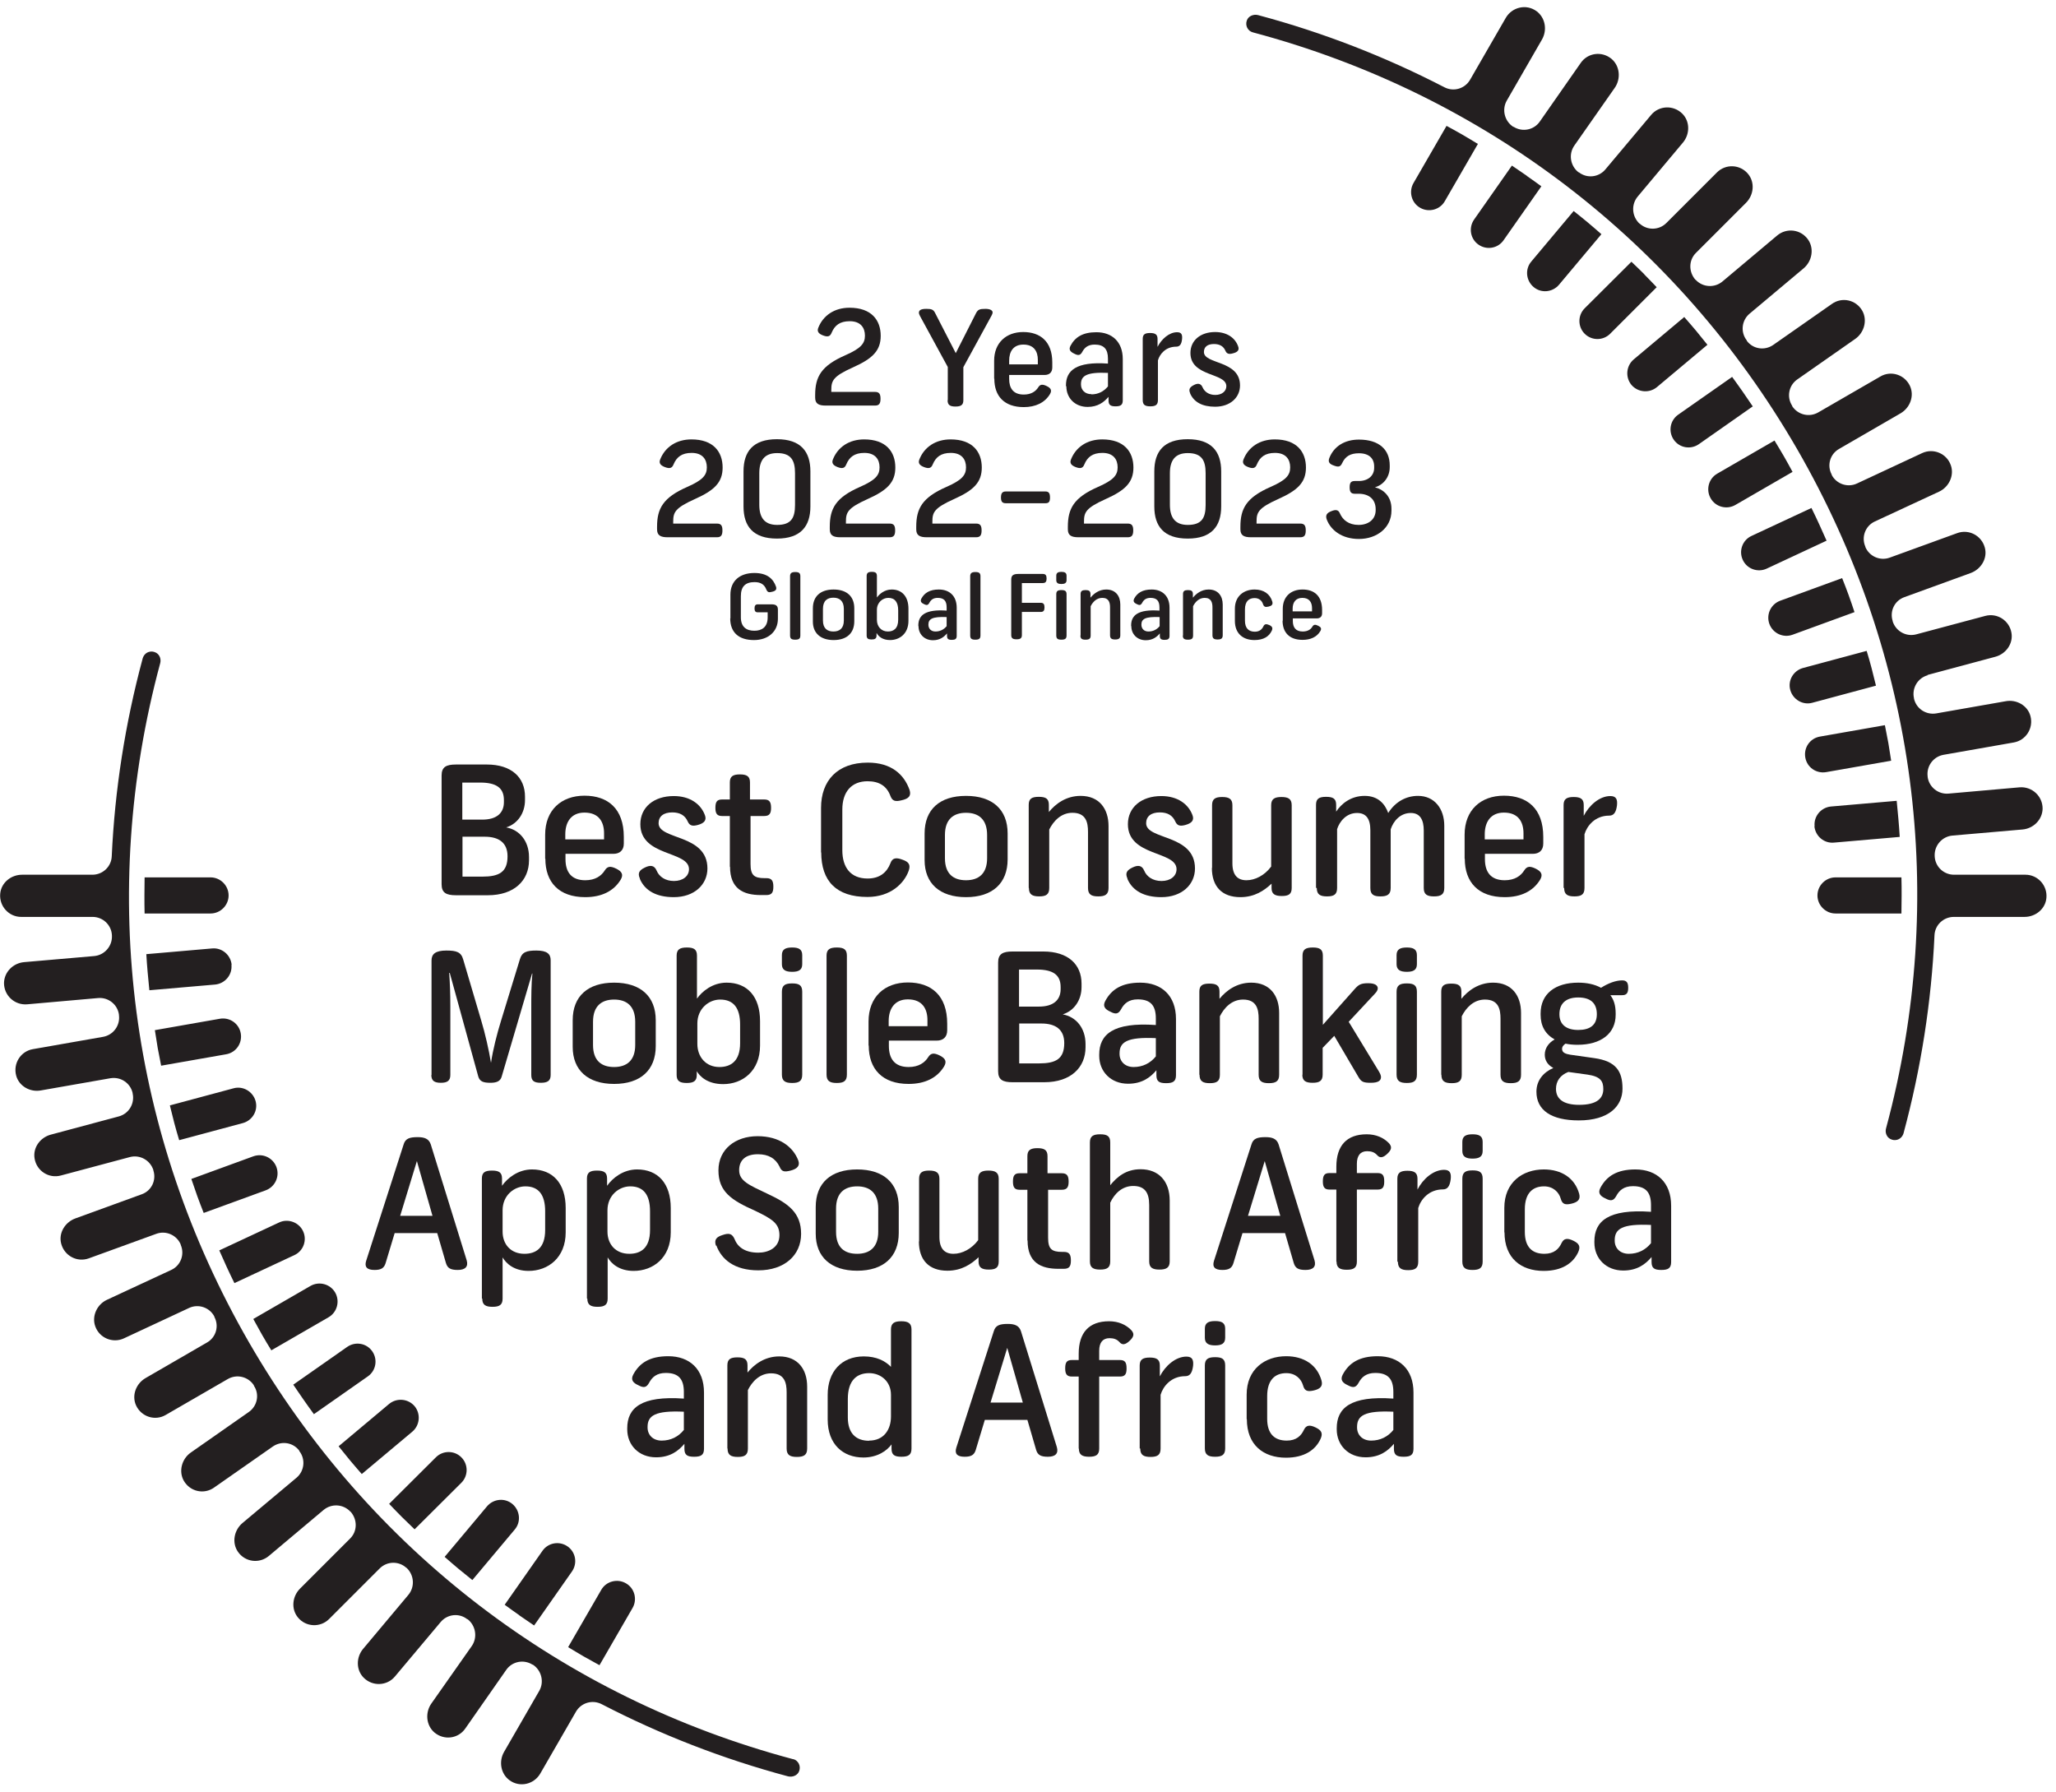 <svg width="117" height="102" viewBox="0 0 117 102" fill="none" xmlns="http://www.w3.org/2000/svg">
<path d="M25.13 50.308V44.133C25.13 43.647 25.389 43.506 25.951 43.506H27.703C29.109 43.506 29.876 44.242 29.876 45.334V45.528C29.876 46.275 29.455 46.88 28.806 47.086C29.552 47.215 30.104 47.853 30.104 48.772V48.956C30.104 50.102 29.271 50.946 27.757 50.946H25.951C25.389 50.946 25.13 50.805 25.13 50.319V50.308ZM27.444 46.642C28.255 46.642 28.676 46.275 28.676 45.647V45.528C28.676 44.836 28.244 44.534 27.325 44.534H26.308V46.642H27.433H27.444ZM27.444 49.886C28.395 49.886 28.882 49.637 28.882 48.729C28.882 47.961 28.395 47.615 27.584 47.615H26.319V49.886H27.444Z" fill="#231F20"/>
<path d="M31.023 48.87V47.496C31.023 46.112 31.931 45.28 33.261 45.28C34.591 45.28 35.499 46.015 35.499 47.626V48.005C35.499 48.383 35.272 48.589 34.904 48.589H32.18V48.891C32.18 49.616 32.504 50.092 33.304 50.092C33.877 50.092 34.223 49.843 34.418 49.529C34.569 49.291 34.742 49.27 35.088 49.443C35.38 49.594 35.499 49.767 35.315 50.07C34.915 50.719 34.223 51.054 33.304 51.054C31.801 51.054 31.034 50.2 31.034 48.87H31.023ZM34.375 47.767V47.421C34.375 46.804 34.104 46.242 33.261 46.242C32.493 46.242 32.169 46.794 32.169 47.475V47.767H34.386H34.375Z" fill="#231F20"/>
<path d="M36.418 50.005C36.267 49.681 36.386 49.518 36.7 49.367C37.013 49.216 37.24 49.237 37.37 49.551C37.511 49.886 37.856 50.135 38.354 50.135C38.851 50.135 39.208 49.864 39.208 49.464C39.208 48.405 36.44 48.761 36.44 46.902C36.44 45.95 37.197 45.301 38.343 45.301C39.251 45.301 39.879 45.745 40.116 46.393C40.224 46.685 40.062 46.848 39.716 46.945C39.403 47.031 39.24 46.988 39.132 46.739C38.981 46.404 38.7 46.231 38.257 46.231C37.759 46.231 37.478 46.458 37.478 46.847C37.478 47.81 40.257 47.453 40.257 49.421C40.257 50.34 39.511 51.054 38.343 51.054C37.37 51.054 36.7 50.697 36.408 50.005H36.418Z" fill="#231F20"/>
<path d="M41.533 49.324V46.437H41.089C40.797 46.437 40.711 46.285 40.711 45.972C40.711 45.636 40.797 45.496 41.089 45.496H41.533V44.523C41.533 44.177 41.717 44.069 42.106 44.069C42.495 44.069 42.679 44.177 42.679 44.523V45.496H43.49C43.782 45.496 43.879 45.636 43.879 45.972C43.879 46.285 43.793 46.437 43.49 46.437H42.711V49.162C42.711 49.8 42.906 49.973 43.511 49.973H43.609C43.911 49.973 44.009 50.113 44.009 50.459C44.009 50.784 43.922 50.935 43.609 50.935H43.295C42.3 50.935 41.544 50.578 41.544 49.324H41.533Z" fill="#231F20"/>
<path d="M46.723 48.513V45.972C46.723 44.436 47.642 43.398 49.383 43.398C50.723 43.398 51.448 44.069 51.761 44.955C51.87 45.301 51.697 45.453 51.318 45.539C50.94 45.636 50.777 45.582 50.669 45.291C50.464 44.739 50.042 44.458 49.372 44.458C48.464 44.458 47.934 45.053 47.934 46.069V48.383C47.934 49.367 48.409 49.994 49.372 49.994C50.085 49.994 50.475 49.627 50.669 49.129C50.777 48.816 50.994 48.783 51.361 48.924C51.707 49.043 51.837 49.205 51.707 49.562C51.448 50.275 50.68 51.043 49.361 51.043C47.588 51.043 46.733 50.135 46.733 48.502L46.723 48.513Z" fill="#231F20"/>
<path d="M52.616 48.945V47.431C52.616 46.058 53.481 45.291 54.973 45.291C56.465 45.291 57.341 46.058 57.341 47.431V48.902C57.341 50.265 56.476 51.054 54.973 51.054C53.47 51.054 52.616 50.265 52.616 48.945ZM54.973 50.092C55.676 50.092 56.173 49.735 56.173 48.837V47.518C56.173 46.61 55.676 46.253 54.973 46.253C54.27 46.253 53.773 46.61 53.773 47.518V48.837C53.773 49.745 54.27 50.092 54.973 50.092Z" fill="#231F20"/>
<path d="M58.541 50.524V45.799C58.541 45.453 58.714 45.345 59.114 45.345C59.514 45.345 59.687 45.453 59.687 45.799V46.21C60.055 45.755 60.661 45.291 61.493 45.291C62.564 45.291 63.083 46.037 63.083 47.01V50.535C63.083 50.903 62.888 51.011 62.499 51.011C62.109 51.011 61.915 50.903 61.915 50.535V47.334C61.915 46.794 61.796 46.253 61.028 46.253C60.379 46.253 59.947 46.729 59.709 47.205V50.535C59.709 50.903 59.525 51.011 59.136 51.011C58.747 51.011 58.552 50.903 58.552 50.535L58.541 50.524Z" fill="#231F20"/>
<path d="M64.164 50.005C64.012 49.681 64.131 49.518 64.445 49.367C64.758 49.216 64.986 49.237 65.115 49.551C65.256 49.886 65.602 50.135 66.099 50.135C66.597 50.135 66.953 49.864 66.953 49.464C66.953 48.405 64.185 48.761 64.185 46.902C64.185 45.95 64.942 45.301 66.088 45.301C66.997 45.301 67.624 45.745 67.862 46.393C67.97 46.685 67.808 46.848 67.462 46.945C67.148 47.031 66.986 46.988 66.878 46.739C66.726 46.404 66.445 46.231 66.002 46.231C65.504 46.231 65.223 46.458 65.223 46.847C65.223 47.81 68.002 47.453 68.002 49.421C68.002 50.34 67.256 51.054 66.088 51.054C65.115 51.054 64.445 50.697 64.153 50.005H64.164Z" fill="#231F20"/>
<path d="M68.975 49.389V45.82C68.975 45.464 69.159 45.355 69.548 45.355C69.938 45.355 70.132 45.464 70.132 45.82V49.129C70.132 49.81 70.435 50.092 70.932 50.092C71.43 50.092 71.97 49.81 72.338 49.313V45.82C72.338 45.464 72.533 45.355 72.922 45.355C73.311 45.355 73.506 45.464 73.506 45.82V50.535C73.506 50.881 73.333 50.989 72.943 50.989C72.554 50.989 72.36 50.881 72.36 50.535V50.286C71.949 50.675 71.397 51.054 70.586 51.054C69.527 51.054 68.964 50.438 68.964 49.389H68.975Z" fill="#231F20"/>
<path d="M74.89 50.524V45.799C74.89 45.453 75.063 45.345 75.463 45.345C75.863 45.345 76.036 45.453 76.036 45.799V46.188C76.317 45.755 76.858 45.291 77.658 45.291C78.458 45.291 78.826 45.788 78.999 46.264C79.42 45.604 80.037 45.291 80.696 45.291C81.626 45.291 82.189 46.015 82.189 46.988V50.535C82.189 50.903 81.994 51.011 81.605 51.011C81.215 51.011 81.021 50.903 81.021 50.535V47.258C81.021 46.675 80.826 46.264 80.285 46.264C79.68 46.264 79.291 46.729 79.139 47.194V50.535C79.139 50.903 78.945 51.011 78.555 51.011C78.166 51.011 77.982 50.903 77.982 50.535V47.248C77.982 46.599 77.745 46.264 77.225 46.264C76.598 46.264 76.22 46.772 76.09 47.183V50.535C76.09 50.903 75.906 51.011 75.517 51.011C75.128 51.011 74.933 50.903 74.933 50.535L74.89 50.524Z" fill="#231F20"/>
<path d="M83.346 48.87V47.496C83.346 46.112 84.254 45.28 85.584 45.28C86.914 45.28 87.822 46.015 87.822 47.626V48.005C87.822 48.383 87.595 48.589 87.227 48.589H84.502V48.891C84.502 49.616 84.827 50.092 85.627 50.092C86.2 50.092 86.546 49.843 86.741 49.529C86.892 49.291 87.065 49.27 87.411 49.443C87.703 49.594 87.822 49.767 87.638 50.07C87.238 50.719 86.546 51.054 85.627 51.054C84.124 51.054 83.356 50.2 83.356 48.87H83.346ZM86.697 47.767V47.421C86.697 46.804 86.427 46.242 85.584 46.242C84.816 46.242 84.492 46.794 84.492 47.475V47.767H86.708H86.697Z" fill="#231F20"/>
<path d="M88.979 50.524V45.809C88.979 45.464 89.163 45.355 89.552 45.355C89.941 45.355 90.125 45.464 90.125 45.809V46.426C90.428 45.831 91.023 45.301 91.639 45.301C91.985 45.301 92.05 45.507 92.017 45.831C91.963 46.253 91.823 46.415 91.574 46.415C90.763 46.415 90.309 46.999 90.168 47.475V50.535C90.168 50.903 89.985 51.011 89.595 51.011C89.206 51.011 89.011 50.903 89.011 50.535L88.979 50.524Z" fill="#231F20"/>
<path d="M24.557 61.175V54.655C24.557 54.298 24.773 54.092 25.4 54.092C25.984 54.092 26.244 54.179 26.362 54.611L27.39 58.093C27.606 58.807 27.822 59.758 27.941 60.483C28.049 59.748 28.276 58.85 28.514 58.083L29.585 54.59C29.704 54.179 29.963 54.092 30.525 54.092C31.131 54.092 31.336 54.287 31.336 54.644V61.175C31.336 61.51 31.152 61.618 30.774 61.618C30.396 61.618 30.233 61.51 30.233 61.175V57.347C30.233 56.752 30.233 55.974 30.298 55.401H30.277L28.547 61.272C28.471 61.543 28.233 61.618 27.909 61.618C27.519 61.618 27.303 61.553 27.217 61.261L25.595 55.368H25.562C25.605 55.941 25.627 56.569 25.627 57.261V61.175C25.627 61.51 25.443 61.618 25.087 61.618C24.73 61.618 24.546 61.51 24.546 61.175H24.557Z" fill="#231F20"/>
<path d="M32.59 59.575V58.061C32.59 56.688 33.455 55.92 34.947 55.92C36.44 55.92 37.316 56.688 37.316 58.061V59.531C37.316 60.894 36.45 61.683 34.947 61.683C33.444 61.683 32.59 60.894 32.59 59.575ZM34.947 60.721C35.65 60.721 36.148 60.364 36.148 59.467V58.147C36.148 57.239 35.65 56.882 34.947 56.882C34.245 56.882 33.747 57.239 33.747 58.147V59.467C33.747 60.375 34.245 60.721 34.947 60.721Z" fill="#231F20"/>
<path d="M39.651 60.916V61.175C39.651 61.521 39.468 61.629 39.078 61.629C38.689 61.629 38.505 61.521 38.505 61.175V54.384C38.505 54.028 38.689 53.919 39.089 53.919C39.489 53.919 39.662 54.028 39.662 54.384V56.828C39.943 56.428 40.538 55.92 41.349 55.92C42.528 55.92 43.252 56.709 43.252 58.115V59.499C43.252 60.948 42.257 61.694 41.154 61.694C40.278 61.694 39.824 61.272 39.63 60.926L39.651 60.916ZM40.938 60.721C41.565 60.721 42.117 60.407 42.117 59.369V58.299C42.117 57.369 41.749 56.882 40.981 56.882C40.333 56.882 39.684 57.401 39.684 58.245V59.402C39.684 60.137 40.16 60.721 40.938 60.721Z" fill="#231F20"/>
<path d="M44.495 54.352C44.495 54.017 44.711 53.919 45.079 53.919C45.447 53.919 45.652 54.017 45.652 54.352V54.871C45.652 55.206 45.436 55.303 45.079 55.303C44.722 55.303 44.495 55.206 44.495 54.871V54.352ZM44.495 61.153V56.439C44.495 56.071 44.679 55.963 45.079 55.963C45.479 55.963 45.652 56.071 45.652 56.439V61.153C45.652 61.521 45.468 61.629 45.079 61.629C44.69 61.629 44.495 61.521 44.495 61.153Z" fill="#231F20"/>
<path d="M47.036 61.153V54.384C47.036 54.028 47.22 53.919 47.62 53.919C48.02 53.919 48.193 54.028 48.193 54.384V61.153C48.193 61.521 48.01 61.629 47.62 61.629C47.231 61.629 47.036 61.521 47.036 61.153Z" fill="#231F20"/>
<path d="M49.426 59.499V58.126C49.426 56.742 50.334 55.909 51.664 55.909C52.994 55.909 53.902 56.644 53.902 58.255V58.634C53.902 59.012 53.675 59.218 53.308 59.218H50.583V59.521C50.583 60.245 50.907 60.721 51.707 60.721C52.28 60.721 52.626 60.472 52.821 60.159C52.972 59.921 53.145 59.899 53.491 60.072C53.783 60.224 53.902 60.397 53.718 60.699C53.318 61.348 52.626 61.683 51.707 61.683C50.204 61.683 49.437 60.829 49.437 59.499H49.426ZM52.778 58.396V58.05C52.778 57.434 52.507 56.871 51.664 56.871C50.896 56.871 50.572 57.423 50.572 58.104V58.396H52.788H52.778Z" fill="#231F20"/>
<path d="M56.8 60.948V54.774C56.8 54.287 57.06 54.147 57.622 54.147H59.373C60.779 54.147 61.547 54.882 61.547 55.974V56.169C61.547 56.915 61.125 57.52 60.476 57.726C61.222 57.855 61.774 58.493 61.774 59.413V59.596C61.774 60.742 60.941 61.586 59.428 61.586H57.622C57.06 61.586 56.8 61.445 56.8 60.959V60.948ZM59.125 57.282C59.936 57.282 60.357 56.915 60.357 56.288V56.169C60.357 55.477 59.925 55.174 59.006 55.174H57.989V57.282H59.114H59.125ZM59.125 60.515C60.076 60.515 60.563 60.267 60.563 59.358C60.563 58.591 60.076 58.245 59.265 58.245H58V60.515H59.125Z" fill="#231F20"/>
<path d="M62.553 60.083V60.018C62.553 58.872 63.331 58.158 65.775 58.331V57.953C65.775 57.217 65.472 56.871 64.748 56.871C64.229 56.871 63.969 57.109 63.796 57.434C63.645 57.704 63.493 57.736 63.191 57.574C62.877 57.434 62.737 57.261 62.899 56.958C63.256 56.298 63.84 55.92 64.888 55.92C66.099 55.92 66.921 56.655 66.921 57.985V61.186C66.921 61.543 66.748 61.64 66.359 61.64C65.97 61.64 65.807 61.543 65.807 61.186V60.905C65.461 61.316 64.986 61.672 64.196 61.672C63.212 61.672 62.553 60.98 62.553 60.083ZM64.51 60.721C65.029 60.721 65.461 60.505 65.775 60.115V59.077C64.131 59.002 63.71 59.304 63.71 59.942V59.975C63.71 60.396 64.013 60.721 64.51 60.721Z" fill="#231F20"/>
<path d="M68.251 61.153V56.428C68.251 56.082 68.424 55.974 68.824 55.974C69.224 55.974 69.397 56.082 69.397 56.428V56.839C69.765 56.385 70.37 55.92 71.203 55.92C72.273 55.92 72.792 56.666 72.792 57.639V61.164C72.792 61.532 72.598 61.64 72.208 61.64C71.819 61.64 71.625 61.532 71.625 61.164V57.964C71.625 57.423 71.506 56.882 70.738 56.882C70.089 56.882 69.657 57.358 69.419 57.834V61.164C69.419 61.532 69.235 61.64 68.846 61.64C68.456 61.64 68.262 61.532 68.262 61.164L68.251 61.153Z" fill="#231F20"/>
<path d="M74.122 61.164V54.384C74.122 54.028 74.306 53.919 74.706 53.919C75.106 53.919 75.279 54.028 75.279 54.384V58.32L77.106 56.266C77.323 56.028 77.453 55.952 77.863 55.952C78.253 55.952 78.404 56.082 78.404 56.244C78.404 56.331 78.35 56.439 78.231 56.558L76.75 58.147L78.48 60.991C78.555 61.121 78.588 61.218 78.588 61.294C78.588 61.499 78.426 61.618 78.004 61.618C77.582 61.618 77.463 61.564 77.301 61.283L75.928 58.947L75.268 59.629V61.153C75.268 61.51 75.085 61.618 74.695 61.618C74.306 61.618 74.111 61.51 74.111 61.153L74.122 61.164Z" fill="#231F20"/>
<path d="M79.474 54.352C79.474 54.017 79.691 53.919 80.058 53.919C80.426 53.919 80.631 54.017 80.631 54.352V54.871C80.631 55.206 80.415 55.303 80.058 55.303C79.701 55.303 79.474 55.206 79.474 54.871V54.352ZM79.474 61.153V56.439C79.474 56.071 79.658 55.963 80.058 55.963C80.458 55.963 80.631 56.071 80.631 56.439V61.153C80.631 61.521 80.448 61.629 80.058 61.629C79.669 61.629 79.474 61.521 79.474 61.153Z" fill="#231F20"/>
<path d="M82.016 61.153V56.428C82.016 56.082 82.189 55.974 82.589 55.974C82.989 55.974 83.162 56.082 83.162 56.428V56.839C83.529 56.385 84.135 55.92 84.968 55.92C86.038 55.92 86.557 56.666 86.557 57.639V61.164C86.557 61.532 86.362 61.64 85.973 61.64C85.584 61.64 85.389 61.532 85.389 61.164V57.964C85.389 57.423 85.27 56.882 84.503 56.882C83.854 56.882 83.421 57.358 83.183 57.834V61.164C83.183 61.532 83 61.64 82.61 61.64C82.221 61.64 82.026 61.532 82.026 61.164L82.016 61.153Z" fill="#231F20"/>
<path d="M87.433 62.127C87.433 61.489 87.822 61.024 88.395 60.775C88.092 60.613 87.908 60.364 87.908 60.018C87.908 59.639 88.146 59.326 88.471 59.153C87.93 58.85 87.671 58.374 87.671 57.747V57.672C87.671 56.547 88.514 55.92 89.811 55.92C90.287 55.92 90.731 56.006 91.109 56.212C91.498 55.963 91.942 55.79 92.309 55.79C92.569 55.79 92.655 55.92 92.655 56.212C92.655 56.504 92.569 56.633 92.309 56.633H91.639C91.833 56.882 91.942 57.207 91.942 57.672V57.747C91.942 58.807 91.12 59.456 89.768 59.456C89.519 59.456 89.292 59.434 89.087 59.391C88.979 59.467 88.892 59.553 88.892 59.694C88.892 59.899 89.087 59.975 89.347 60.018L90.72 60.213C91.963 60.386 92.331 60.959 92.331 61.953C92.331 62.948 91.552 63.759 89.844 63.759C88.276 63.759 87.433 63.175 87.433 62.127ZM89.865 62.873C90.903 62.873 91.239 62.483 91.239 61.975C91.239 61.521 91.076 61.261 90.341 61.153L89.249 61.002C88.795 61.175 88.546 61.521 88.546 61.964C88.546 62.548 88.979 62.873 89.865 62.873ZM89.811 58.612C90.471 58.612 90.871 58.342 90.871 57.715C90.871 57.088 90.514 56.763 89.811 56.763C89.109 56.763 88.741 57.109 88.741 57.715C88.741 58.32 89.152 58.612 89.811 58.612Z" fill="#231F20"/>
<path d="M20.837 71.75L22.967 65.133C23.064 64.787 23.313 64.711 23.767 64.711C24.146 64.711 24.405 64.797 24.513 65.122L26.557 71.718C26.665 72.085 26.471 72.269 26.049 72.269C25.627 72.269 25.465 72.161 25.378 71.88L24.881 70.172H22.459L21.94 71.891C21.854 72.161 21.691 72.269 21.313 72.269C20.88 72.269 20.729 72.096 20.837 71.75ZM24.611 69.188L23.724 66.073L22.773 69.188H24.622H24.611Z" fill="#231F20"/>
<path d="M27.422 73.891V67.068C27.422 66.722 27.595 66.614 27.995 66.614C28.395 66.614 28.568 66.722 28.568 67.068V67.479C28.871 67.047 29.477 66.549 30.277 66.549C31.455 66.549 32.191 67.339 32.191 68.744V70.128C32.191 71.577 31.185 72.323 30.082 72.323C29.25 72.323 28.806 71.902 28.601 71.556V73.902C28.601 74.259 28.417 74.367 28.028 74.367C27.638 74.367 27.444 74.259 27.444 73.902L27.422 73.891ZM29.844 71.35C30.482 71.35 31.023 71.037 31.023 69.999V68.928C31.023 67.998 30.655 67.512 29.898 67.512C29.25 67.512 28.601 68.031 28.601 68.874V70.085C28.601 70.81 29.066 71.35 29.844 71.35Z" fill="#231F20"/>
<path d="M33.401 73.891V67.068C33.401 66.722 33.574 66.614 33.974 66.614C34.374 66.614 34.547 66.722 34.547 67.068V67.479C34.85 67.047 35.456 66.549 36.256 66.549C37.434 66.549 38.17 67.339 38.17 68.744V70.128C38.17 71.577 37.164 72.323 36.061 72.323C35.229 72.323 34.785 71.902 34.58 71.556V73.902C34.58 74.259 34.396 74.367 34.007 74.367C33.618 74.367 33.423 74.259 33.423 73.902L33.401 73.891ZM35.813 71.35C36.451 71.35 36.991 71.037 36.991 69.999V68.928C36.991 67.998 36.624 67.512 35.867 67.512C35.218 67.512 34.569 68.031 34.569 68.874V70.085C34.569 70.81 35.034 71.35 35.813 71.35Z" fill="#231F20"/>
<path d="M40.743 70.896C40.624 70.539 40.776 70.388 41.122 70.28C41.5 70.15 41.673 70.204 41.814 70.539C41.998 70.993 42.43 71.285 43.155 71.285C43.728 71.285 44.355 71.004 44.355 70.29C44.355 69.631 43.955 69.371 42.96 68.896C41.619 68.301 40.884 67.814 40.884 66.603C40.884 65.392 41.857 64.657 43.111 64.657C44.366 64.657 45.133 65.273 45.425 66.03C45.544 66.344 45.361 66.517 44.993 66.614C44.647 66.701 44.485 66.69 44.366 66.398C44.139 65.922 43.728 65.684 43.133 65.684C42.419 65.684 42.063 66.03 42.063 66.592C42.063 67.209 42.625 67.436 43.695 67.944C44.863 68.485 45.588 69.015 45.588 70.215C45.588 71.437 44.636 72.291 43.155 72.291C41.782 72.291 41.057 71.664 40.765 70.874L40.743 70.896Z" fill="#231F20"/>
<path d="M46.42 70.204V68.69C46.42 67.317 47.285 66.549 48.777 66.549C50.269 66.549 51.145 67.317 51.145 68.69V70.161C51.145 71.523 50.28 72.313 48.777 72.313C47.274 72.313 46.42 71.523 46.42 70.204ZM48.777 71.35C49.48 71.35 49.977 70.993 49.977 70.096V68.777C49.977 67.868 49.48 67.512 48.777 67.512C48.074 67.512 47.577 67.868 47.577 68.777V70.096C47.577 71.015 48.074 71.35 48.777 71.35Z" fill="#231F20"/>
<path d="M52.302 70.647V67.079C52.302 66.722 52.486 66.614 52.875 66.614C53.264 66.614 53.459 66.722 53.459 67.079V70.388C53.459 71.069 53.762 71.35 54.259 71.35C54.757 71.35 55.297 71.069 55.665 70.572V67.079C55.665 66.722 55.859 66.614 56.249 66.614C56.638 66.614 56.833 66.722 56.833 67.079V71.793C56.833 72.139 56.66 72.248 56.27 72.248C55.881 72.248 55.687 72.139 55.687 71.793V71.545C55.276 71.934 54.724 72.312 53.913 72.312C52.853 72.312 52.291 71.696 52.291 70.647H52.302Z" fill="#231F20"/>
<path d="M58.465 70.593V67.706H58.022C57.73 67.706 57.644 67.555 57.644 67.241C57.644 66.906 57.73 66.766 58.022 66.766H58.465V65.792C58.465 65.446 58.649 65.338 59.038 65.338C59.428 65.338 59.611 65.446 59.611 65.792V66.766H60.422C60.714 66.766 60.812 66.906 60.812 67.241C60.812 67.555 60.725 67.706 60.422 67.706H59.644V70.431C59.644 71.069 59.839 71.242 60.444 71.242H60.541C60.844 71.242 60.941 71.383 60.941 71.729C60.941 72.053 60.855 72.204 60.541 72.204H60.228C59.233 72.204 58.476 71.848 58.476 70.593H58.465Z" fill="#231F20"/>
<path d="M62.023 71.793V65.014C62.023 64.657 62.207 64.549 62.607 64.549C63.007 64.549 63.18 64.657 63.18 65.014V67.447C63.558 66.982 64.067 66.538 64.91 66.538C65.948 66.538 66.564 67.23 66.564 68.323V71.783C66.564 72.139 66.37 72.248 65.98 72.248C65.591 72.248 65.397 72.139 65.397 71.783V68.571C65.397 67.847 65.126 67.49 64.488 67.49C63.85 67.49 63.418 67.933 63.18 68.441V71.783C63.18 72.139 62.996 72.248 62.607 72.248C62.218 72.248 62.023 72.139 62.023 71.783V71.793Z" fill="#231F20"/>
<path d="M69.084 71.75L71.214 65.133C71.311 64.787 71.56 64.711 72.014 64.711C72.392 64.711 72.652 64.797 72.76 65.122L74.804 71.718C74.912 72.085 74.717 72.269 74.295 72.269C73.874 72.269 73.712 72.161 73.625 71.88L73.128 70.172H70.706L70.187 71.891C70.1 72.161 69.938 72.269 69.559 72.269C69.127 72.269 68.975 72.096 69.084 71.75ZM72.857 69.188L71.971 66.073L71.019 69.188H72.868H72.857Z" fill="#231F20"/>
<path d="M76.047 71.793V67.695H75.657C75.366 67.695 75.279 67.544 75.279 67.23C75.279 66.895 75.366 66.755 75.657 66.755H76.047V66.398C76.047 65.198 76.631 64.549 77.777 64.549C78.307 64.549 78.728 64.743 79.02 65.035C79.247 65.262 79.172 65.446 78.955 65.652C78.707 65.889 78.523 65.922 78.361 65.727C78.22 65.576 78.047 65.511 77.798 65.511C77.42 65.511 77.215 65.76 77.215 66.225V66.755H78.393C78.685 66.755 78.772 66.895 78.772 67.23C78.772 67.544 78.696 67.695 78.393 67.695H77.215V71.793C77.215 72.15 77.031 72.258 76.641 72.258C76.252 72.258 76.058 72.15 76.058 71.793H76.047Z" fill="#231F20"/>
<path d="M79.518 71.794V67.079C79.518 66.733 79.702 66.625 80.091 66.625C80.48 66.625 80.664 66.733 80.664 67.079V67.695C80.967 67.101 81.561 66.571 82.178 66.571C82.524 66.571 82.589 66.776 82.556 67.101C82.502 67.522 82.362 67.685 82.113 67.685C81.302 67.685 80.848 68.269 80.707 68.744V71.804C80.707 72.172 80.523 72.28 80.134 72.28C79.745 72.28 79.55 72.172 79.55 71.804L79.518 71.794Z" fill="#231F20"/>
<path d="M83.216 64.981C83.216 64.646 83.432 64.549 83.799 64.549C84.167 64.549 84.373 64.646 84.373 64.981V65.5C84.373 65.835 84.156 65.933 83.799 65.933C83.443 65.933 83.216 65.835 83.216 65.5V64.981ZM83.216 71.793V67.079C83.216 66.711 83.399 66.603 83.799 66.603C84.2 66.603 84.373 66.711 84.373 67.079V71.793C84.373 72.161 84.189 72.269 83.799 72.269C83.41 72.269 83.216 72.161 83.216 71.793Z" fill="#231F20"/>
<path d="M85.606 70.128V68.734C85.606 67.284 86.644 66.549 87.855 66.549C88.871 66.549 89.617 67.047 89.866 67.933C89.952 68.258 89.79 68.409 89.433 68.496C89.066 68.582 88.903 68.528 88.817 68.214C88.709 67.836 88.384 67.512 87.865 67.512C87.227 67.512 86.773 67.89 86.773 68.82V70.107C86.773 70.983 87.206 71.35 87.887 71.35C88.438 71.35 88.709 71.069 88.86 70.745C88.99 70.464 89.195 70.442 89.531 70.604C89.844 70.755 89.963 70.918 89.812 71.253C89.52 71.891 88.882 72.323 87.844 72.323C86.557 72.323 85.616 71.599 85.616 70.128H85.606Z" fill="#231F20"/>
<path d="M90.731 70.712V70.647C90.731 69.501 91.509 68.787 93.953 68.96V68.582C93.953 67.847 93.65 67.501 92.926 67.501C92.407 67.501 92.147 67.739 91.974 68.063C91.823 68.333 91.671 68.366 91.369 68.204C91.055 68.063 90.915 67.89 91.077 67.587C91.433 66.928 92.017 66.549 93.066 66.549C94.277 66.549 95.099 67.284 95.099 68.615V71.815C95.099 72.172 94.926 72.269 94.537 72.269C94.147 72.269 93.985 72.172 93.985 71.815V71.534C93.639 71.945 93.164 72.302 92.374 72.302C91.39 72.302 90.731 71.61 90.731 70.712ZM92.688 71.35C93.207 71.35 93.639 71.134 93.953 70.745V69.707C92.309 69.631 91.888 69.934 91.888 70.572V70.604C91.888 71.026 92.19 71.35 92.688 71.35Z" fill="#231F20"/>
<path d="M35.694 81.341V81.277C35.694 80.13 36.472 79.417 38.916 79.59V79.211C38.916 78.476 38.613 78.13 37.889 78.13C37.37 78.13 37.11 78.368 36.937 78.692C36.786 78.963 36.634 78.995 36.332 78.833C36.018 78.692 35.877 78.519 36.04 78.216C36.396 77.557 36.98 77.178 38.029 77.178C39.24 77.178 40.062 77.914 40.062 79.244V82.445C40.062 82.801 39.889 82.899 39.5 82.899C39.11 82.899 38.948 82.801 38.948 82.445V82.163C38.602 82.574 38.127 82.931 37.337 82.931C36.353 82.931 35.694 82.239 35.694 81.341ZM37.651 81.98C38.17 81.98 38.602 81.763 38.916 81.374V80.336C37.272 80.26 36.851 80.563 36.851 81.201V81.233C36.851 81.655 37.153 81.98 37.651 81.98Z" fill="#231F20"/>
<path d="M41.392 82.423V77.698C41.392 77.352 41.565 77.243 41.965 77.243C42.365 77.243 42.538 77.352 42.538 77.698V78.108C42.906 77.654 43.511 77.189 44.344 77.189C45.414 77.189 45.933 77.935 45.933 78.909V82.434C45.933 82.801 45.739 82.909 45.349 82.909C44.96 82.909 44.765 82.801 44.765 82.434V79.233C44.765 78.692 44.647 78.152 43.879 78.152C43.23 78.152 42.797 78.627 42.56 79.103V82.434C42.56 82.801 42.376 82.909 41.987 82.909C41.597 82.909 41.403 82.801 41.403 82.434L41.392 82.423Z" fill="#231F20"/>
<path d="M47.101 80.79V79.374C47.101 78.065 47.88 77.189 49.156 77.189C49.869 77.189 50.367 77.438 50.702 77.784V75.654C50.702 75.297 50.896 75.189 51.286 75.189C51.675 75.189 51.87 75.297 51.87 75.654V82.434C51.87 82.79 51.697 82.899 51.296 82.899C50.896 82.899 50.734 82.79 50.734 82.434V82.196C50.486 82.542 49.945 82.942 49.134 82.942C47.977 82.942 47.101 82.196 47.101 80.779V80.79ZM49.458 81.98C50.291 81.98 50.702 81.363 50.702 80.606V79.374C50.702 78.617 50.129 78.141 49.458 78.141C48.788 78.141 48.247 78.519 48.247 79.611V80.66C48.247 81.569 48.712 81.99 49.458 81.99V81.98Z" fill="#231F20"/>
<path d="M54.421 82.38L56.551 75.762C56.649 75.416 56.897 75.34 57.352 75.34C57.73 75.34 57.989 75.427 58.098 75.751L60.141 82.347C60.249 82.715 60.055 82.899 59.633 82.899C59.211 82.899 59.049 82.79 58.963 82.509L58.465 80.801H56.043L55.524 82.52C55.438 82.79 55.276 82.899 54.897 82.899C54.465 82.899 54.313 82.726 54.421 82.38ZM58.206 79.817L57.319 76.703L56.368 79.817H58.217H58.206Z" fill="#231F20"/>
<path d="M61.385 82.434V78.335H60.995C60.703 78.335 60.617 78.184 60.617 77.871C60.617 77.535 60.703 77.395 60.995 77.395H61.385V77.038C61.385 75.838 61.968 75.189 63.115 75.189C63.645 75.189 64.066 75.383 64.358 75.675C64.585 75.903 64.51 76.086 64.293 76.292C64.045 76.53 63.861 76.562 63.699 76.368C63.558 76.216 63.385 76.151 63.136 76.151C62.758 76.151 62.552 76.4 62.552 76.865V77.395H63.731C64.023 77.395 64.109 77.535 64.109 77.871C64.109 78.184 64.034 78.335 63.731 78.335H62.552V82.434C62.552 82.79 62.369 82.899 61.979 82.899C61.59 82.899 61.395 82.79 61.395 82.434H61.385Z" fill="#231F20"/>
<path d="M64.856 82.423V77.708C64.856 77.362 65.04 77.254 65.429 77.254C65.818 77.254 66.002 77.362 66.002 77.708V78.325C66.305 77.73 66.899 77.2 67.516 77.2C67.862 77.2 67.927 77.406 67.894 77.73C67.84 78.152 67.7 78.314 67.451 78.314C66.64 78.314 66.186 78.898 66.045 79.374V82.434C66.045 82.801 65.861 82.909 65.472 82.909C65.083 82.909 64.888 82.801 64.888 82.434L64.856 82.423Z" fill="#231F20"/>
<path d="M68.564 75.611C68.564 75.275 68.781 75.178 69.148 75.178C69.516 75.178 69.721 75.275 69.721 75.611V76.13C69.721 76.465 69.505 76.562 69.148 76.562C68.791 76.562 68.564 76.465 68.564 76.13V75.611ZM68.564 82.423V77.708C68.564 77.341 68.748 77.233 69.148 77.233C69.548 77.233 69.721 77.341 69.721 77.708V82.423C69.721 82.791 69.538 82.899 69.148 82.899C68.759 82.899 68.564 82.791 68.564 82.423Z" fill="#231F20"/>
<path d="M70.943 80.758V79.363C70.943 77.914 71.981 77.178 73.192 77.178C74.209 77.178 74.955 77.676 75.203 78.563C75.29 78.887 75.128 79.038 74.771 79.125C74.403 79.211 74.241 79.157 74.154 78.844C74.046 78.465 73.722 78.141 73.203 78.141C72.565 78.141 72.111 78.519 72.111 79.449V80.736C72.111 81.612 72.543 81.98 73.225 81.98C73.776 81.98 74.046 81.698 74.198 81.374C74.328 81.093 74.533 81.071 74.868 81.233C75.182 81.385 75.301 81.547 75.149 81.882C74.857 82.52 74.219 82.953 73.181 82.953C71.895 82.953 70.954 82.228 70.954 80.758H70.943Z" fill="#231F20"/>
<path d="M76.069 81.341V81.277C76.069 80.13 76.847 79.417 79.291 79.59V79.211C79.291 78.476 78.988 78.13 78.264 78.13C77.745 78.13 77.485 78.368 77.312 78.692C77.161 78.963 77.009 78.995 76.707 78.833C76.393 78.692 76.252 78.519 76.415 78.216C76.771 77.557 77.355 77.178 78.404 77.178C79.615 77.178 80.437 77.914 80.437 79.244V82.445C80.437 82.801 80.264 82.899 79.875 82.899C79.485 82.899 79.323 82.801 79.323 82.445V82.163C78.977 82.574 78.501 82.931 77.712 82.931C76.728 82.931 76.069 82.239 76.069 81.341ZM78.026 81.98C78.545 81.98 78.977 81.763 79.291 81.374V80.336C77.647 80.26 77.226 80.563 77.226 81.201V81.233C77.226 81.655 77.528 81.98 78.026 81.98Z" fill="#231F20"/>
<path d="M101.511 25.957C101.684 26.259 101.846 26.551 102.008 26.854L98.754 28.735C98.267 29.017 97.629 28.855 97.348 28.357C97.067 27.87 97.229 27.233 97.727 26.951L100.981 25.07C101.154 25.362 101.338 25.654 101.511 25.957ZM15.441 76.843L18.696 74.962C19.183 74.681 19.356 74.053 19.075 73.556C18.793 73.069 18.166 72.896 17.669 73.178L14.414 75.059C14.576 75.362 14.749 75.654 14.912 75.957C15.085 76.259 15.258 76.551 15.441 76.843ZM103.079 28.909L99.673 30.498C99.154 30.736 98.938 31.352 99.175 31.86C99.413 32.38 100.03 32.596 100.538 32.358L103.944 30.768C103.803 30.455 103.663 30.141 103.522 29.828C103.382 29.514 103.23 29.211 103.079 28.898V28.909ZM13.344 73.015L16.75 71.426C17.269 71.188 17.485 70.572 17.247 70.063C17.009 69.555 16.393 69.328 15.885 69.566L12.479 71.156C12.619 71.469 12.76 71.783 12.9 72.096C13.041 72.41 13.192 72.713 13.344 73.026V73.015ZM104.83 32.899L101.306 34.185C100.776 34.38 100.495 34.964 100.689 35.505C100.884 36.034 101.468 36.316 102.008 36.121L105.533 34.834C105.425 34.51 105.317 34.185 105.198 33.861C105.079 33.537 104.96 33.223 104.83 32.899ZM11.592 69.025L15.117 67.739C15.647 67.544 15.928 66.96 15.733 66.419C15.539 65.889 14.955 65.608 14.414 65.803L10.889 67.09C10.997 67.414 11.116 67.739 11.225 68.063C11.344 68.387 11.462 68.701 11.592 69.025ZM106.506 38.024C106.42 37.689 106.323 37.364 106.225 37.04L102.603 38.013C102.052 38.165 101.727 38.727 101.879 39.267C102.03 39.808 102.592 40.143 103.133 39.992L106.755 39.019C106.669 38.684 106.593 38.359 106.506 38.024ZM9.916 63.9C10.003 64.235 10.1 64.559 10.197 64.884L13.82 63.911C14.371 63.759 14.695 63.197 14.544 62.656C14.393 62.116 13.83 61.781 13.29 61.932L9.667 62.905C9.754 63.24 9.83 63.565 9.916 63.9ZM109.675 38.413L113.546 37.375C114.151 37.213 114.573 36.629 114.465 36.013C114.346 35.31 113.654 34.867 112.972 35.05L109.047 36.099C108.474 36.251 107.89 35.926 107.707 35.364V35.342C107.523 34.78 107.815 34.175 108.377 33.98L112.151 32.607C112.735 32.39 113.113 31.774 112.951 31.169C112.767 30.476 112.043 30.098 111.383 30.336L107.544 31.731C106.993 31.936 106.377 31.666 106.15 31.125V31.104C105.912 30.563 106.15 29.925 106.69 29.676L110.345 27.979C110.907 27.719 111.221 27.059 111.015 26.476C110.777 25.794 110.01 25.492 109.383 25.784L105.674 27.514C105.144 27.762 104.506 27.546 104.236 27.027V27.005C103.955 26.486 104.138 25.838 104.657 25.546L108.15 23.524C108.691 23.21 108.95 22.54 108.691 21.966C108.388 21.318 107.609 21.069 107.004 21.426L103.468 23.47C102.96 23.762 102.311 23.61 101.987 23.113V23.091C101.662 22.594 101.792 21.934 102.268 21.599L105.577 19.285C106.085 18.928 106.279 18.225 105.977 17.684C105.62 17.057 104.82 16.884 104.247 17.295L100.905 19.631C100.419 19.966 99.759 19.869 99.403 19.393V19.371C99.035 18.906 99.111 18.236 99.554 17.858L102.635 15.273C103.111 14.873 103.252 14.159 102.895 13.64C102.484 13.046 101.673 12.948 101.132 13.402L98.018 16.019C97.564 16.398 96.894 16.355 96.494 15.922H96.483C96.083 15.468 96.094 14.797 96.516 14.386L99.359 11.543C99.802 11.099 99.878 10.386 99.478 9.899C99.024 9.348 98.202 9.315 97.705 9.813L94.829 12.689C94.407 13.111 93.737 13.121 93.304 12.721H93.293C92.861 12.31 92.817 11.64 93.196 11.186L95.769 8.115C96.169 7.639 96.18 6.915 95.737 6.471C95.229 5.963 94.407 6.006 93.964 6.536L91.358 9.64C90.979 10.094 90.309 10.169 89.844 9.802H89.822C89.357 9.434 89.249 8.764 89.595 8.277L91.888 5.001C92.244 4.492 92.19 3.768 91.715 3.357C91.163 2.892 90.352 3 89.952 3.584L87.627 6.915C87.292 7.401 86.633 7.531 86.135 7.217H86.114C85.616 6.893 85.454 6.233 85.746 5.725L87.746 2.254C88.06 1.713 87.941 1 87.433 0.632C86.849 0.21 86.049 0.405 85.692 1.011L83.659 4.536C83.367 5.044 82.729 5.239 82.199 4.968C78.858 3.238 75.312 1.854 71.592 0.859C71.333 0.794 71.041 0.913 70.954 1.162C70.846 1.454 71.008 1.768 71.3 1.843C84.459 5.347 95.456 13.77 102.268 25.556C109.069 37.343 110.875 51.075 107.328 64.213C107.263 64.451 107.361 64.711 107.577 64.819C107.707 64.884 107.836 64.895 107.955 64.862C108.128 64.819 108.269 64.678 108.323 64.495C109.329 60.764 109.912 56.99 110.085 53.227C110.107 52.643 110.594 52.178 111.188 52.178H115.211C115.838 52.178 116.4 51.724 116.454 51.097C116.519 50.383 115.957 49.778 115.265 49.778H111.199C110.604 49.778 110.118 49.313 110.096 48.718V48.697C110.075 48.113 110.518 47.605 111.102 47.55L115.092 47.204C115.719 47.15 116.227 46.642 116.238 46.015C116.238 45.301 115.632 44.75 114.93 44.804L110.886 45.161C110.302 45.215 109.772 44.793 109.696 44.209V44.188C109.62 43.604 110.01 43.063 110.594 42.955L114.594 42.252C115.286 42.133 115.73 41.441 115.546 40.749C115.384 40.143 114.746 39.787 114.129 39.906L110.183 40.598C109.599 40.695 109.047 40.327 108.918 39.754V39.733C108.788 39.159 109.134 38.575 109.707 38.424L109.675 38.413ZM107.458 42.274C107.393 41.938 107.328 41.603 107.263 41.268L103.565 41.917C103.003 42.014 102.635 42.544 102.733 43.106C102.83 43.669 103.36 44.036 103.922 43.939L107.62 43.29C107.566 42.955 107.512 42.62 107.458 42.274ZM8.975 59.639C9.04 59.975 9.105 60.31 9.17 60.645L12.868 59.996C13.43 59.899 13.798 59.369 13.701 58.807C13.603 58.245 13.073 57.877 12.511 57.974L8.813 58.623C8.867 58.958 8.921 59.294 8.975 59.639ZM103.252 47.021C103.306 47.583 103.803 48.005 104.366 47.95L108.107 47.626C108.085 47.28 108.063 46.945 108.031 46.599C107.999 46.253 107.966 45.918 107.934 45.572L104.193 45.896C103.63 45.95 103.209 46.447 103.263 47.01L103.252 47.021ZM13.182 54.903C13.128 54.341 12.63 53.919 12.068 53.973L8.327 54.298C8.348 54.644 8.37 54.979 8.402 55.325C8.435 55.671 8.467 56.006 8.5 56.352L12.241 56.028C12.803 55.974 13.225 55.476 13.171 54.914L13.182 54.903ZM108.204 51.984C108.204 51.638 108.215 51.303 108.215 50.957C108.215 50.611 108.215 50.275 108.204 49.929H104.452C103.89 49.929 103.425 50.394 103.425 50.957C103.425 51.519 103.89 51.984 104.452 51.984H108.204ZM8.229 49.929C8.229 50.275 8.219 50.611 8.219 50.957C8.219 51.303 8.219 51.638 8.229 51.984H11.981C12.544 51.984 13.009 51.519 13.009 50.957C13.009 50.394 12.544 49.929 11.981 49.929H8.229ZM99.749 23.134C99.554 22.853 99.37 22.572 99.165 22.28C98.97 21.999 98.764 21.718 98.57 21.448L95.499 23.599C95.034 23.924 94.926 24.562 95.25 25.027C95.575 25.492 96.213 25.6 96.678 25.275L99.749 23.123V23.134ZM16.685 78.79C16.88 79.071 17.063 79.352 17.269 79.644C17.463 79.925 17.669 80.206 17.863 80.476L20.934 78.325C21.399 78 21.507 77.362 21.183 76.897C20.859 76.432 20.221 76.324 19.756 76.649L16.685 78.8V78.79ZM96.516 18.82C96.299 18.56 96.072 18.301 95.845 18.041L92.969 20.453C92.536 20.82 92.482 21.469 92.839 21.902C93.207 22.334 93.856 22.388 94.288 22.031L97.164 19.62C96.948 19.35 96.732 19.09 96.516 18.82ZM19.918 83.104C20.134 83.364 20.361 83.623 20.588 83.883L23.465 81.471C23.897 81.104 23.951 80.455 23.594 80.022C23.227 79.59 22.578 79.536 22.145 79.892L19.269 82.304C19.485 82.574 19.702 82.834 19.918 83.104ZM93.574 15.608C93.337 15.37 93.088 15.133 92.839 14.895L90.179 17.544C89.779 17.944 89.779 18.593 90.179 18.993C90.579 19.393 91.228 19.393 91.628 18.993L94.277 16.344C94.039 16.095 93.802 15.846 93.564 15.608H93.574ZM22.859 86.316C23.097 86.553 23.346 86.791 23.594 87.029L26.254 84.38C26.654 83.98 26.654 83.331 26.254 82.931C25.854 82.531 25.205 82.531 24.805 82.931L22.145 85.58C22.383 85.829 22.621 86.078 22.859 86.316ZM90.352 12.656C90.093 12.44 89.822 12.224 89.552 12.008L87.141 14.884C86.773 15.316 86.838 15.965 87.271 16.333C87.703 16.701 88.352 16.636 88.719 16.203L91.131 13.327C90.871 13.1 90.612 12.873 90.352 12.656ZM26.081 89.267C26.341 89.484 26.611 89.7 26.881 89.916L29.293 87.04C29.66 86.608 29.595 85.959 29.163 85.591C28.73 85.223 28.082 85.288 27.714 85.721L25.303 88.597C25.562 88.824 25.822 89.051 26.081 89.267ZM86.892 10.007C86.611 9.813 86.33 9.618 86.038 9.423L83.886 12.494C83.562 12.959 83.67 13.597 84.135 13.921C84.6 14.246 85.238 14.138 85.562 13.673L87.714 10.602C87.433 10.396 87.162 10.202 86.881 10.007H86.892ZM29.541 91.917C29.822 92.111 30.104 92.306 30.395 92.501L32.547 89.43C32.872 88.965 32.764 88.327 32.299 88.002C31.834 87.678 31.196 87.786 30.871 88.251L28.72 91.322C29.001 91.528 29.271 91.722 29.552 91.917H29.541ZM83.216 7.661C82.913 7.488 82.621 7.325 82.318 7.163L80.437 10.418C80.156 10.905 80.318 11.543 80.815 11.824C81.302 12.105 81.94 11.943 82.221 11.445L84.102 8.191C83.811 8.018 83.519 7.834 83.216 7.661ZM33.218 94.263C33.52 94.436 33.812 94.598 34.115 94.761L35.996 91.506C36.278 91.019 36.115 90.381 35.618 90.1C35.132 89.819 34.493 89.981 34.212 90.479L32.331 93.733C32.623 93.906 32.915 94.09 33.218 94.263ZM45.144 100.113C31.985 96.61 20.988 88.186 14.176 76.4C7.375 64.614 5.569 50.881 9.116 37.743C9.181 37.505 9.084 37.245 8.867 37.137C8.738 37.072 8.608 37.062 8.489 37.094C8.316 37.137 8.175 37.278 8.121 37.462C7.116 41.192 6.532 44.966 6.359 48.729C6.337 49.313 5.851 49.778 5.256 49.778H1.255C0.628 49.778 0.066 50.232 0.012 50.859C-0.053 51.573 0.509 52.178 1.201 52.178H5.267C5.861 52.178 6.348 52.643 6.37 53.238V53.26C6.391 53.844 5.948 54.352 5.364 54.406L1.374 54.752C0.747 54.806 0.239 55.314 0.228 55.941C0.228 56.655 0.833 57.206 1.536 57.153L5.58 56.796C6.164 56.742 6.694 57.163 6.77 57.747V57.769C6.845 58.353 6.456 58.893 5.872 59.002L1.871 59.704C1.179 59.823 0.736 60.515 0.92 61.207C1.082 61.813 1.72 62.17 2.336 62.051L6.283 61.359C6.867 61.261 7.418 61.629 7.548 62.202V62.224C7.678 62.797 7.332 63.381 6.759 63.532L2.888 64.57C2.282 64.733 1.861 65.316 1.969 65.933C2.088 66.636 2.78 67.079 3.461 66.895L7.386 65.846C7.959 65.695 8.543 66.019 8.727 66.582V66.603C8.911 67.165 8.619 67.771 8.056 67.966L4.283 69.339C3.699 69.555 3.32 70.171 3.483 70.777C3.666 71.469 4.391 71.848 5.05 71.61L8.889 70.215C9.44 70.009 10.057 70.28 10.284 70.82V70.842C10.522 71.383 10.284 72.021 9.743 72.269L6.088 73.967C5.526 74.226 5.213 74.886 5.418 75.47C5.656 76.151 6.424 76.454 7.051 76.162L10.76 74.432C11.289 74.183 11.927 74.4 12.198 74.918V74.94C12.479 75.459 12.295 76.108 11.776 76.4L8.283 78.422C7.743 78.736 7.483 79.406 7.743 79.979C8.046 80.628 8.824 80.876 9.43 80.52L12.965 78.476C13.474 78.184 14.122 78.335 14.447 78.833V78.855C14.782 79.352 14.641 80.011 14.166 80.347L10.857 82.661C10.349 83.017 10.154 83.72 10.457 84.261C10.814 84.888 11.614 85.061 12.187 84.65L15.528 82.315C16.015 81.98 16.674 82.077 17.031 82.553V82.574C17.399 83.039 17.323 83.71 16.88 84.088L13.798 86.672C13.322 87.073 13.182 87.786 13.538 88.305C13.949 88.9 14.76 88.997 15.301 88.543L18.415 85.926C18.869 85.548 19.54 85.591 19.94 86.024H19.95C20.351 86.478 20.34 87.148 19.918 87.559L17.074 90.403C16.631 90.846 16.555 91.56 16.955 92.046C17.409 92.598 18.231 92.63 18.729 92.133L21.605 89.257C22.026 88.835 22.697 88.824 23.129 89.224H23.14C23.573 89.635 23.616 90.306 23.238 90.76L20.664 93.831C20.264 94.306 20.253 95.031 20.697 95.474C21.205 95.983 22.026 95.939 22.47 95.409L25.076 92.306C25.454 91.852 26.125 91.776 26.589 92.144H26.611C27.076 92.511 27.184 93.182 26.849 93.668L24.546 96.945C24.189 97.453 24.243 98.178 24.719 98.588C25.27 99.053 26.081 98.945 26.481 98.361L28.806 95.031C29.141 94.544 29.801 94.415 30.298 94.728H30.32C30.817 95.053 30.979 95.712 30.688 96.22L28.687 99.691C28.373 100.232 28.492 100.946 29.001 101.313C29.585 101.735 30.385 101.54 30.741 100.935L32.774 97.41C33.066 96.902 33.704 96.707 34.234 96.977C37.575 98.707 41.122 100.091 44.841 101.086C45.101 101.151 45.393 101.032 45.479 100.784C45.587 100.492 45.425 100.178 45.133 100.102L45.144 100.113Z" fill="#231F20"/>
<path d="M46.388 22.615V22.485C46.388 21.448 46.723 20.82 48.107 20.215C48.994 19.826 49.221 19.544 49.221 19.101C49.221 18.658 48.983 18.279 48.356 18.279C47.793 18.279 47.501 18.517 47.328 18.928C47.242 19.155 47.101 19.188 46.842 19.09C46.582 18.993 46.474 18.863 46.572 18.636C46.853 17.944 47.491 17.512 48.345 17.512C49.588 17.512 50.118 18.214 50.118 19.112C50.118 19.955 49.653 20.409 48.539 20.907C47.404 21.415 47.307 21.664 47.307 22.194V22.302H49.794C50.032 22.302 50.107 22.421 50.107 22.691C50.107 22.961 50.032 23.08 49.794 23.08H46.993C46.582 23.08 46.388 22.972 46.388 22.626V22.615Z" fill="#231F20"/>
<path d="M53.935 22.767V20.885L52.356 17.987C52.313 17.901 52.291 17.847 52.291 17.803C52.291 17.663 52.389 17.576 52.713 17.576C52.994 17.576 53.113 17.609 53.21 17.803L54.389 20.096L55.546 17.814C55.654 17.62 55.74 17.576 56.076 17.576C56.346 17.576 56.487 17.663 56.487 17.782C56.487 17.825 56.465 17.89 56.422 17.966L54.821 20.896V22.777C54.821 23.059 54.67 23.134 54.367 23.134C54.065 23.134 53.924 23.048 53.924 22.777L53.935 22.767Z" fill="#231F20"/>
<path d="M56.573 21.545V20.528C56.573 19.512 57.254 18.895 58.228 18.895C59.201 18.895 59.882 19.436 59.882 20.626V20.907C59.882 21.188 59.72 21.339 59.439 21.339H57.428V21.566C57.428 22.096 57.665 22.453 58.26 22.453C58.682 22.453 58.941 22.269 59.082 22.042C59.19 21.869 59.32 21.848 59.579 21.977C59.795 22.085 59.882 22.215 59.741 22.442C59.449 22.918 58.93 23.167 58.26 23.167C57.146 23.167 56.584 22.54 56.584 21.555L56.573 21.545ZM59.06 20.734V20.474C59.06 20.02 58.855 19.609 58.238 19.609C57.665 19.609 57.428 20.009 57.428 20.517V20.734H59.06Z" fill="#231F20"/>
<path d="M60.66 21.977V21.934C60.66 21.091 61.233 20.561 63.05 20.691V20.409C63.05 19.869 62.823 19.609 62.293 19.609C61.915 19.609 61.72 19.782 61.59 20.02C61.482 20.226 61.363 20.247 61.136 20.128C60.909 20.02 60.801 19.901 60.92 19.674C61.179 19.188 61.612 18.906 62.39 18.906C63.277 18.906 63.893 19.447 63.893 20.431V22.788C63.893 23.048 63.764 23.123 63.483 23.123C63.201 23.123 63.083 23.048 63.083 22.788V22.583C62.823 22.886 62.477 23.156 61.893 23.156C61.169 23.156 60.682 22.648 60.682 21.977H60.66ZM62.109 22.442C62.488 22.442 62.812 22.28 63.05 21.988V21.22C61.839 21.166 61.515 21.383 61.515 21.858V21.88C61.515 22.194 61.742 22.431 62.109 22.431V22.442Z" fill="#231F20"/>
<path d="M65.029 22.767V19.285C65.029 19.025 65.159 18.95 65.451 18.95C65.742 18.95 65.872 19.036 65.872 19.285V19.739C66.099 19.296 66.532 18.906 66.986 18.906C67.245 18.906 67.289 19.058 67.267 19.296C67.235 19.609 67.126 19.728 66.932 19.728C66.326 19.728 65.991 20.161 65.894 20.507V22.767C65.894 23.037 65.764 23.123 65.461 23.123C65.159 23.123 65.029 23.037 65.029 22.767Z" fill="#231F20"/>
<path d="M67.732 22.388C67.624 22.15 67.71 22.031 67.938 21.912C68.165 21.793 68.338 21.815 68.435 22.042C68.543 22.291 68.792 22.475 69.159 22.475C69.527 22.475 69.787 22.269 69.787 21.977C69.787 21.199 67.743 21.458 67.743 20.085C67.743 19.382 68.305 18.895 69.148 18.895C69.819 18.895 70.284 19.22 70.457 19.706C70.543 19.923 70.424 20.042 70.165 20.107C69.938 20.172 69.808 20.139 69.732 19.955C69.624 19.706 69.408 19.577 69.084 19.577C68.716 19.577 68.511 19.739 68.511 20.031C68.511 20.745 70.565 20.485 70.565 21.934C70.565 22.615 70.014 23.145 69.148 23.145C68.424 23.145 67.938 22.886 67.721 22.377L67.732 22.388Z" fill="#231F20"/>
<path d="M37.391 30.109V29.979C37.391 28.941 37.727 28.314 39.111 27.708C39.997 27.319 40.224 27.038 40.224 26.595C40.224 26.151 39.986 25.773 39.359 25.773C38.797 25.773 38.505 26.011 38.332 26.422C38.246 26.649 38.105 26.681 37.846 26.584C37.586 26.486 37.478 26.357 37.575 26.13C37.856 25.438 38.494 25.005 39.349 25.005C40.592 25.005 41.122 25.708 41.122 26.605C41.122 27.449 40.657 27.903 39.543 28.4C38.408 28.909 38.31 29.157 38.31 29.687V29.795H40.797C41.035 29.795 41.111 29.914 41.111 30.184C41.111 30.455 41.035 30.574 40.797 30.574H37.997C37.586 30.574 37.391 30.466 37.391 30.12V30.109Z" fill="#231F20"/>
<path d="M42.311 28.822V26.822C42.311 25.686 42.863 24.994 44.214 24.994C45.566 24.994 46.117 25.697 46.117 26.822V28.822C46.117 29.947 45.566 30.649 44.214 30.649C42.863 30.649 42.311 29.957 42.311 28.822ZM44.225 29.871C45.025 29.871 45.242 29.471 45.242 28.735V26.93C45.242 26.205 45.025 25.784 44.225 25.784C43.501 25.784 43.209 26.205 43.209 26.93V28.725C43.209 29.449 43.501 29.871 44.225 29.871Z" fill="#231F20"/>
<path d="M47.22 30.109V29.979C47.22 28.941 47.555 28.314 48.939 27.708C49.826 27.319 50.053 27.038 50.053 26.595C50.053 26.151 49.815 25.773 49.188 25.773C48.626 25.773 48.334 26.011 48.161 26.422C48.074 26.649 47.934 26.681 47.674 26.584C47.415 26.486 47.306 26.357 47.404 26.13C47.685 25.438 48.323 25.005 49.177 25.005C50.42 25.005 50.95 25.708 50.95 26.605C50.95 27.449 50.485 27.903 49.372 28.4C48.236 28.909 48.139 29.157 48.139 29.687V29.795H50.626C50.864 29.795 50.94 29.914 50.94 30.184C50.94 30.455 50.864 30.574 50.626 30.574H47.825C47.415 30.574 47.22 30.466 47.22 30.12V30.109Z" fill="#231F20"/>
<path d="M52.14 30.109V29.979C52.14 28.941 52.475 28.314 53.859 27.708C54.746 27.319 54.973 27.038 54.973 26.595C54.973 26.151 54.735 25.773 54.108 25.773C53.545 25.773 53.254 26.011 53.081 26.422C52.994 26.649 52.853 26.681 52.594 26.584C52.334 26.486 52.226 26.357 52.324 26.13C52.605 25.438 53.243 25.005 54.097 25.005C55.34 25.005 55.87 25.708 55.87 26.605C55.87 27.449 55.405 27.903 54.292 28.4C53.156 28.909 53.059 29.157 53.059 29.687V29.795H55.546C55.784 29.795 55.859 29.914 55.859 30.184C55.859 30.455 55.784 30.574 55.546 30.574H52.745C52.334 30.574 52.14 30.466 52.14 30.12V30.109Z" fill="#231F20"/>
<path d="M56.962 28.314C56.962 28.087 57.027 27.968 57.233 27.968H59.493C59.687 27.968 59.752 28.076 59.752 28.314C59.752 28.552 59.687 28.638 59.493 28.638H57.233C57.027 28.638 56.962 28.53 56.962 28.314Z" fill="#231F20"/>
<path d="M60.768 30.109V29.979C60.768 28.941 61.103 28.314 62.487 27.708C63.374 27.319 63.601 27.038 63.601 26.595C63.601 26.151 63.363 25.773 62.736 25.773C62.174 25.773 61.882 26.011 61.709 26.422C61.623 26.649 61.482 26.681 61.222 26.584C60.963 26.486 60.855 26.357 60.952 26.13C61.233 25.438 61.871 25.005 62.725 25.005C63.969 25.005 64.499 25.708 64.499 26.605C64.499 27.449 64.034 27.903 62.92 28.4C61.785 28.909 61.687 29.157 61.687 29.687V29.795H64.174C64.412 29.795 64.488 29.914 64.488 30.184C64.488 30.455 64.412 30.574 64.174 30.574H61.374C60.963 30.574 60.768 30.466 60.768 30.12V30.109Z" fill="#231F20"/>
<path d="M65.688 28.822V26.822C65.688 25.686 66.24 24.994 67.591 24.994C68.943 24.994 69.494 25.697 69.494 26.822V28.822C69.494 29.947 68.943 30.649 67.591 30.649C66.24 30.649 65.688 29.957 65.688 28.822ZM67.591 29.871C68.391 29.871 68.608 29.471 68.608 28.735V26.93C68.608 26.205 68.391 25.784 67.591 25.784C66.867 25.784 66.575 26.205 66.575 26.93V28.725C66.575 29.449 66.867 29.871 67.591 29.871Z" fill="#231F20"/>
<path d="M70.587 30.109V29.979C70.587 28.941 70.922 28.314 72.306 27.708C73.192 27.319 73.42 27.038 73.42 26.595C73.42 26.151 73.182 25.773 72.555 25.773C71.992 25.773 71.7 26.011 71.527 26.422C71.441 26.649 71.3 26.681 71.041 26.584C70.781 26.486 70.673 26.357 70.77 26.13C71.052 25.438 71.69 25.005 72.544 25.005C73.787 25.005 74.317 25.708 74.317 26.605C74.317 27.449 73.852 27.903 72.738 28.4C71.603 28.909 71.506 29.157 71.506 29.687V29.795H73.993C74.231 29.795 74.306 29.914 74.306 30.184C74.306 30.455 74.231 30.574 73.993 30.574H71.192C70.781 30.574 70.587 30.466 70.587 30.12V30.109Z" fill="#231F20"/>
<path d="M75.506 29.579C75.409 29.32 75.506 29.19 75.755 29.092C76.014 28.984 76.166 29.006 76.252 29.222C76.415 29.59 76.75 29.871 77.312 29.871C77.874 29.871 78.285 29.557 78.285 29.027V28.984C78.285 28.422 77.917 28.098 77.312 28.098H77.096C76.879 28.098 76.804 27.989 76.804 27.73C76.804 27.471 76.879 27.373 77.096 27.373H77.323C77.853 27.373 78.199 27.07 78.199 26.627V26.541C78.199 26.097 77.917 25.794 77.334 25.794C76.836 25.794 76.555 25.978 76.382 26.346C76.285 26.562 76.177 26.595 75.917 26.497C75.658 26.411 75.56 26.292 75.647 26.065C75.917 25.384 76.533 25.016 77.334 25.016C78.48 25.016 79.085 25.589 79.085 26.486V26.584C79.085 27.157 78.718 27.6 78.242 27.73C78.718 27.849 79.183 28.238 79.183 28.952V29.06C79.183 30.044 78.339 30.671 77.334 30.671C76.328 30.671 75.733 30.141 75.517 29.601L75.506 29.579Z" fill="#231F20"/>
<path d="M41.565 35.191V33.839C41.565 33.072 42.084 32.607 42.928 32.607C43.674 32.607 44.009 32.953 44.16 33.385C44.214 33.558 44.128 33.634 43.933 33.677C43.749 33.731 43.674 33.699 43.609 33.547C43.501 33.266 43.295 33.126 42.938 33.126C42.419 33.126 42.16 33.374 42.16 33.926V35.126C42.16 35.688 42.484 35.894 42.928 35.894C43.328 35.894 43.685 35.71 43.685 35.137V34.845H43.122C42.982 34.845 42.938 34.769 42.938 34.618C42.938 34.466 42.992 34.391 43.122 34.391H43.901C44.15 34.391 44.268 34.466 44.268 34.694V35.212C44.268 35.937 43.717 36.424 42.906 36.424C42.03 36.424 41.554 35.98 41.554 35.191H41.565Z" fill="#231F20"/>
<path d="M44.96 36.164V32.791C44.96 32.617 45.047 32.553 45.252 32.553C45.458 32.553 45.545 32.607 45.545 32.791V36.164C45.545 36.348 45.458 36.402 45.252 36.402C45.047 36.402 44.96 36.348 44.96 36.164Z" fill="#231F20"/>
<path d="M46.258 35.375V34.618C46.258 33.937 46.691 33.547 47.437 33.547C48.183 33.547 48.615 33.937 48.615 34.618V35.353C48.615 36.034 48.183 36.424 47.437 36.424C46.691 36.424 46.258 36.024 46.258 35.375ZM47.426 35.937C47.772 35.937 48.02 35.764 48.02 35.31V34.65C48.02 34.196 47.772 34.012 47.426 34.012C47.08 34.012 46.831 34.185 46.831 34.65V35.31C46.831 35.764 47.08 35.937 47.426 35.937Z" fill="#231F20"/>
<path d="M49.88 36.034V36.164C49.88 36.337 49.794 36.391 49.599 36.391C49.404 36.391 49.318 36.337 49.318 36.164V32.78C49.318 32.607 49.404 32.542 49.61 32.542C49.815 32.542 49.902 32.596 49.902 32.78V34.002C50.042 33.807 50.334 33.547 50.745 33.547C51.329 33.547 51.697 33.947 51.697 34.639V35.331C51.697 36.056 51.199 36.424 50.648 36.424C50.215 36.424 49.988 36.207 49.891 36.034H49.88ZM50.529 35.937C50.843 35.937 51.113 35.775 51.113 35.267V34.737C51.113 34.272 50.929 34.023 50.55 34.023C50.226 34.023 49.902 34.283 49.902 34.704V35.278C49.902 35.645 50.14 35.937 50.529 35.937Z" fill="#231F20"/>
<path d="M52.259 35.623V35.591C52.259 35.018 52.648 34.661 53.87 34.748V34.564C53.87 34.196 53.719 34.023 53.362 34.023C53.102 34.023 52.973 34.142 52.886 34.304C52.81 34.445 52.735 34.456 52.583 34.38C52.421 34.304 52.356 34.218 52.432 34.066C52.605 33.742 52.908 33.547 53.427 33.547C54.032 33.547 54.443 33.915 54.443 34.585V36.186C54.443 36.359 54.357 36.413 54.162 36.413C53.967 36.413 53.892 36.359 53.892 36.186V36.045C53.719 36.251 53.481 36.434 53.092 36.434C52.605 36.434 52.27 36.089 52.27 35.634L52.259 35.623ZM53.232 35.937C53.492 35.937 53.708 35.829 53.87 35.634V35.115C53.048 35.083 52.832 35.223 52.832 35.548C52.832 35.775 52.983 35.937 53.232 35.937Z" fill="#231F20"/>
<path d="M55.211 36.164V32.791C55.211 32.617 55.297 32.553 55.503 32.553C55.709 32.553 55.795 32.607 55.795 32.791V36.164C55.795 36.348 55.709 36.402 55.503 36.402C55.297 36.402 55.211 36.348 55.211 36.164Z" fill="#231F20"/>
<path d="M57.546 36.153V32.974C57.546 32.736 57.676 32.661 57.957 32.661H59.341C59.504 32.661 59.558 32.747 59.558 32.92C59.558 33.093 59.504 33.18 59.341 33.18H58.152V34.304H59.233C59.385 34.304 59.439 34.391 59.439 34.564C59.439 34.737 59.385 34.823 59.233 34.823H58.152V36.142C58.152 36.326 58.055 36.38 57.849 36.38C57.644 36.38 57.546 36.326 57.546 36.142V36.153Z" fill="#231F20"/>
<path d="M60.109 32.758C60.109 32.596 60.217 32.542 60.401 32.542C60.585 32.542 60.694 32.596 60.694 32.758V33.017C60.694 33.18 60.585 33.234 60.401 33.234C60.217 33.234 60.109 33.18 60.109 33.017V32.758ZM60.109 36.164V33.818C60.109 33.634 60.196 33.58 60.401 33.58C60.607 33.58 60.694 33.634 60.694 33.818V36.164C60.694 36.348 60.607 36.402 60.401 36.402C60.196 36.402 60.109 36.348 60.109 36.164Z" fill="#231F20"/>
<path d="M61.493 36.164V33.807C61.493 33.634 61.58 33.58 61.774 33.58C61.969 33.58 62.055 33.634 62.055 33.807V34.012C62.239 33.785 62.542 33.547 62.953 33.547C63.493 33.547 63.753 33.926 63.753 34.402V36.153C63.753 36.337 63.656 36.391 63.461 36.391C63.266 36.391 63.169 36.337 63.169 36.153V34.564C63.169 34.294 63.104 34.023 62.726 34.023C62.401 34.023 62.185 34.261 62.066 34.499V36.164C62.066 36.348 61.98 36.402 61.774 36.402C61.569 36.402 61.482 36.348 61.482 36.164H61.493Z" fill="#231F20"/>
<path d="M64.369 35.623V35.591C64.369 35.018 64.759 34.661 65.981 34.748V34.564C65.981 34.196 65.829 34.023 65.472 34.023C65.213 34.023 65.083 34.142 64.996 34.304C64.921 34.445 64.845 34.456 64.694 34.38C64.532 34.304 64.467 34.218 64.542 34.066C64.715 33.742 65.018 33.547 65.537 33.547C66.143 33.547 66.554 33.915 66.554 34.585V36.186C66.554 36.359 66.467 36.413 66.272 36.413C66.078 36.413 66.002 36.359 66.002 36.186V36.045C65.829 36.251 65.591 36.434 65.202 36.434C64.715 36.434 64.38 36.089 64.38 35.634L64.369 35.623ZM65.353 35.937C65.613 35.937 65.829 35.829 65.991 35.634V35.115C65.169 35.083 64.953 35.223 64.953 35.548C64.953 35.775 65.105 35.937 65.353 35.937Z" fill="#231F20"/>
<path d="M67.321 36.164V33.807C67.321 33.634 67.408 33.58 67.602 33.58C67.797 33.58 67.883 33.634 67.883 33.807V34.012C68.067 33.785 68.37 33.547 68.781 33.547C69.322 33.547 69.581 33.926 69.581 34.402V36.153C69.581 36.337 69.484 36.391 69.289 36.391C69.094 36.391 68.997 36.337 68.997 36.153V34.564C68.997 34.294 68.932 34.023 68.554 34.023C68.229 34.023 68.013 34.261 67.894 34.499V36.164C67.894 36.348 67.808 36.402 67.602 36.402C67.397 36.402 67.31 36.348 67.31 36.164H67.321Z" fill="#231F20"/>
<path d="M70.273 35.331V34.639C70.273 33.915 70.792 33.547 71.397 33.547C71.906 33.547 72.273 33.796 72.403 34.239C72.446 34.402 72.371 34.477 72.187 34.52C72.003 34.564 71.927 34.531 71.873 34.38C71.819 34.196 71.657 34.034 71.397 34.034C71.073 34.034 70.846 34.218 70.846 34.683V35.321C70.846 35.753 71.062 35.948 71.408 35.948C71.679 35.948 71.819 35.807 71.895 35.645C71.96 35.505 72.057 35.494 72.23 35.569C72.392 35.645 72.446 35.732 72.371 35.894C72.219 36.218 71.906 36.424 71.387 36.424C70.749 36.424 70.273 36.067 70.273 35.331Z" fill="#231F20"/>
<path d="M72.998 35.331V34.65C72.998 33.958 73.452 33.547 74.122 33.547C74.793 33.547 75.236 33.915 75.236 34.715V34.899C75.236 35.083 75.128 35.191 74.933 35.191H73.571V35.342C73.571 35.699 73.733 35.937 74.133 35.937C74.414 35.937 74.598 35.818 74.685 35.656C74.76 35.537 74.847 35.526 75.02 35.613C75.171 35.688 75.225 35.775 75.128 35.926C74.933 36.251 74.576 36.413 74.122 36.413C73.376 36.413 72.987 35.991 72.987 35.321L72.998 35.331ZM74.663 34.78V34.607C74.663 34.294 74.522 34.023 74.112 34.023C73.722 34.023 73.56 34.294 73.56 34.639V34.791H74.663V34.78Z" fill="#231F20"/>
</svg>
